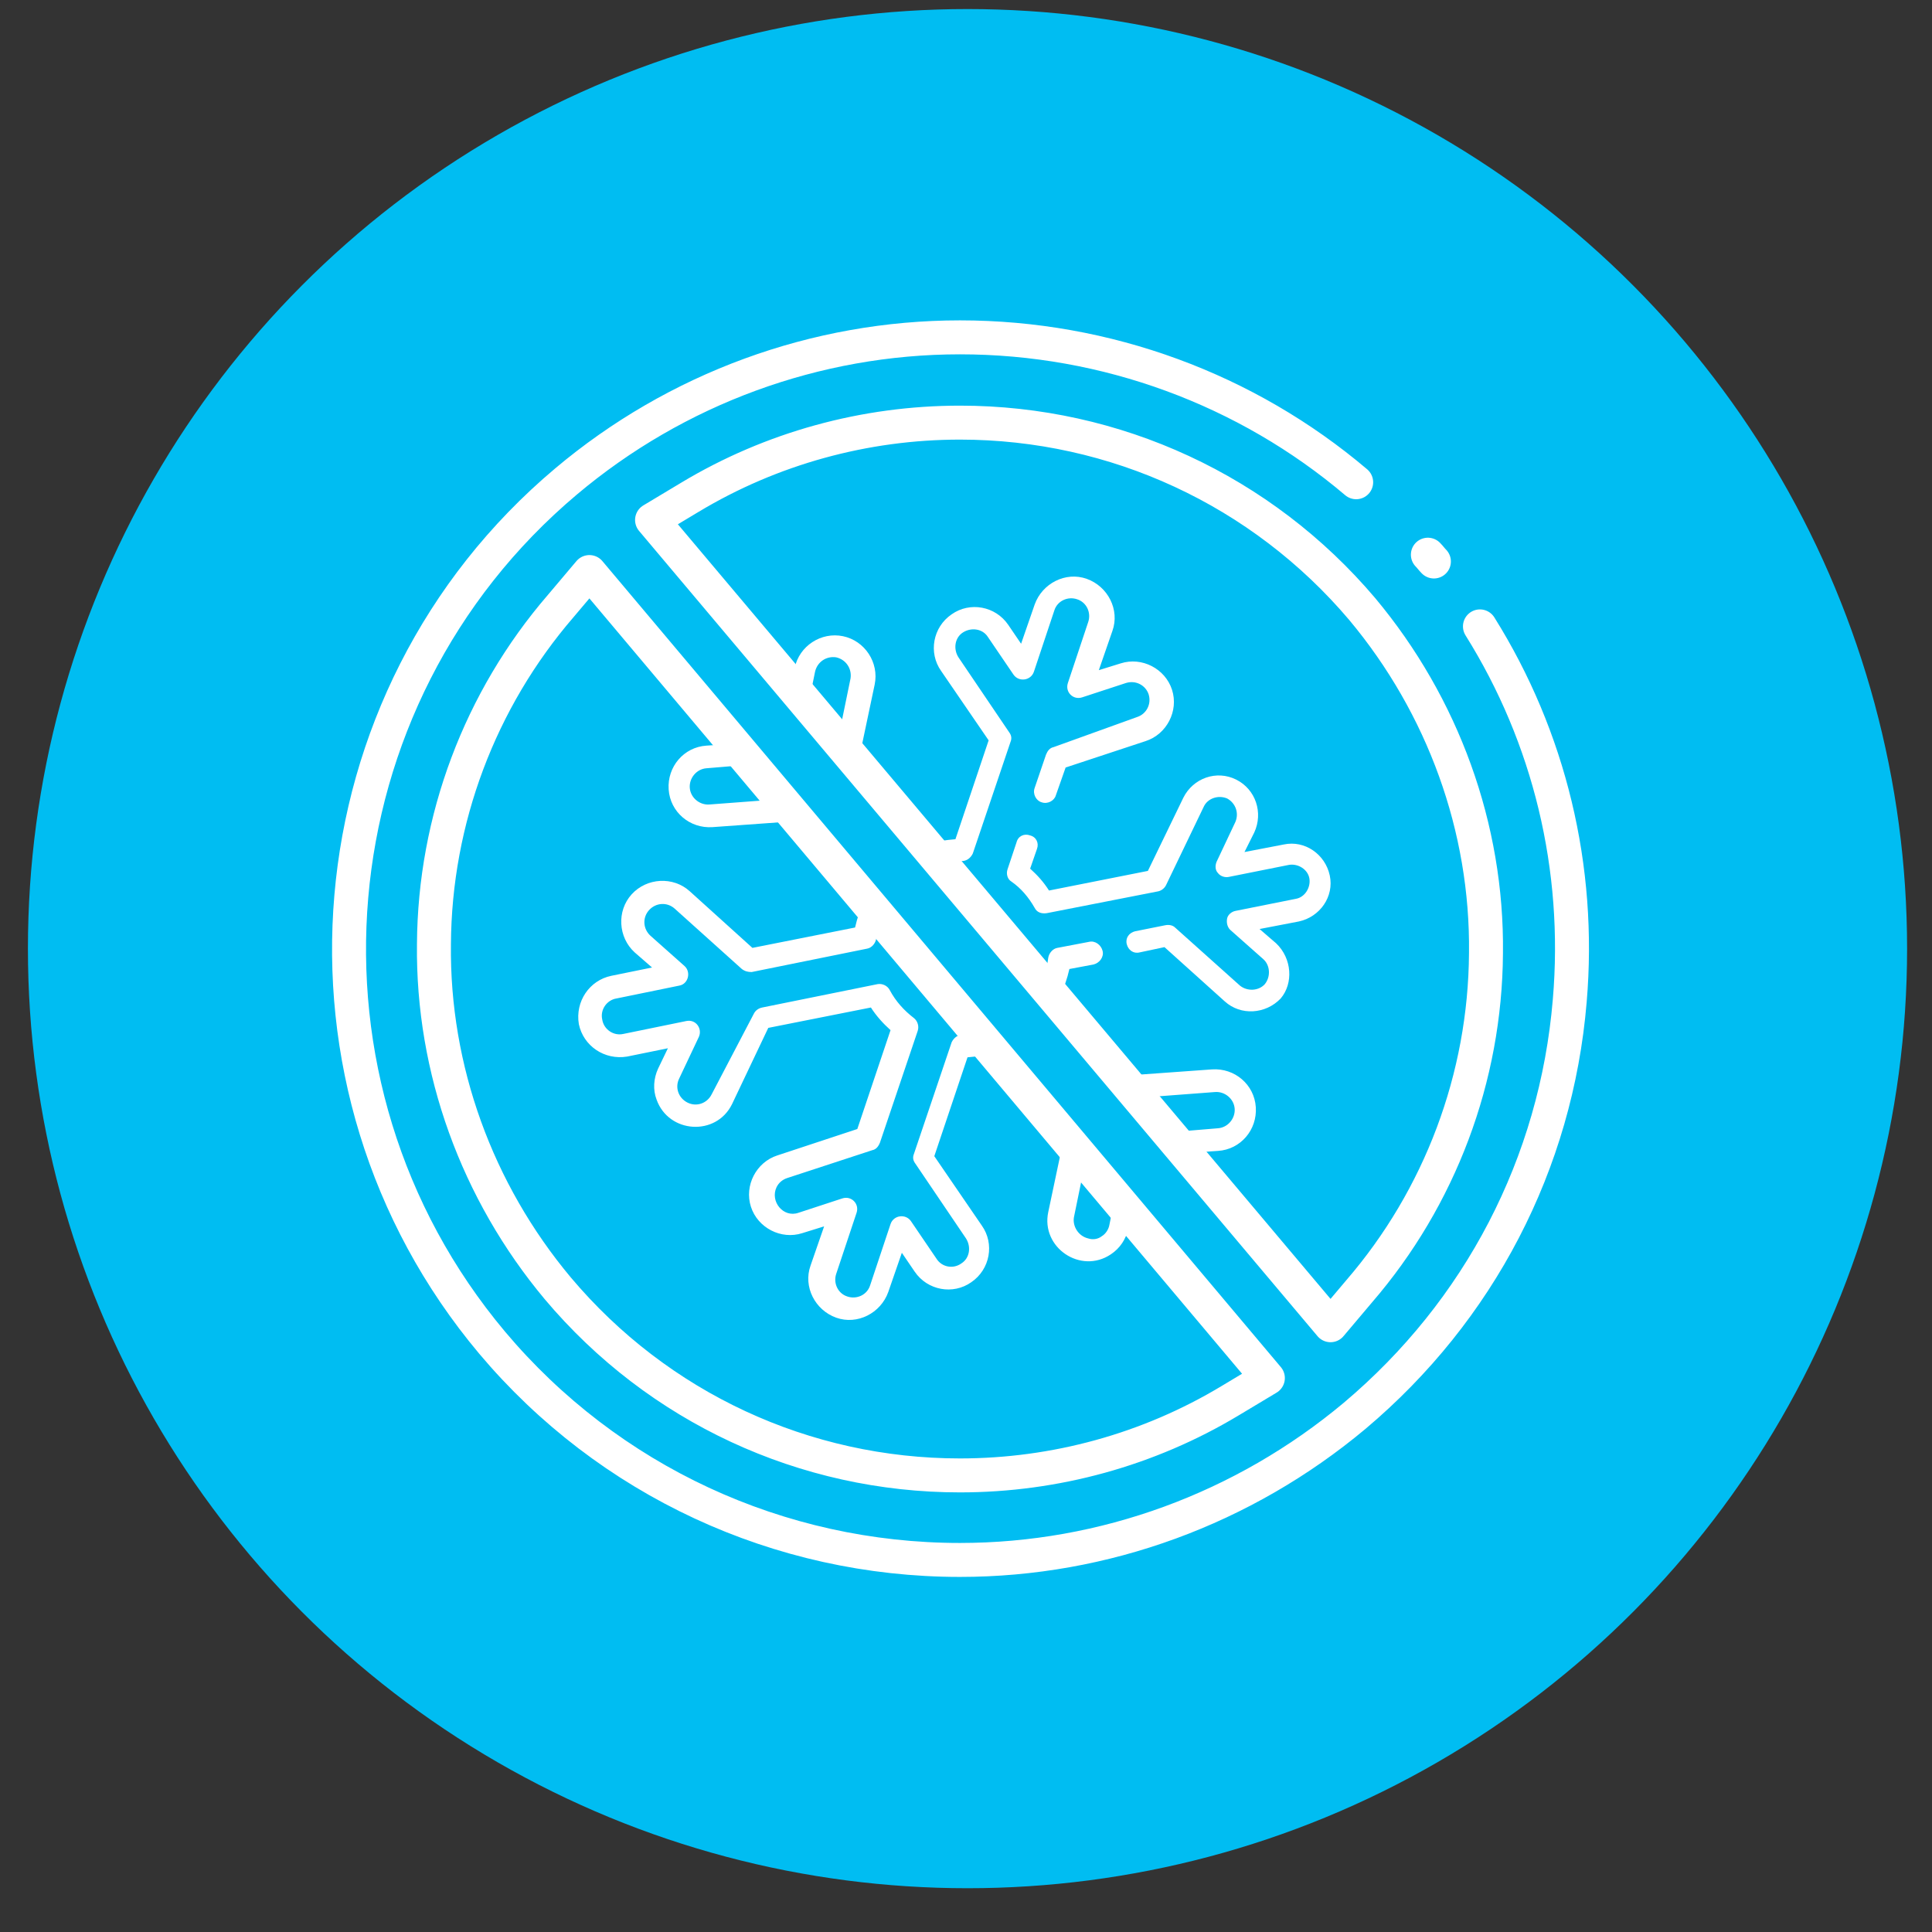 <?xml version="1.0" encoding="utf-8"?>
<!-- Generator: Adobe Illustrator 24.0.3, SVG Export Plug-In . SVG Version: 6.00 Build 0)  -->
<svg version="1.1" id="Layer_1" xmlns="http://www.w3.org/2000/svg" xmlns:xlink="http://www.w3.org/1999/xlink" x="0px" y="0px"
	 viewBox="0 0 256 256" style="enable-background:new 0 0 256 256;" xml:space="preserve">
<rect x="0" y="0" width="256" height="256" fill="#333333" stroke="none"/>
<style type="text/css">
	.st0{fill:#00BDF2;}
	.st1{fill:#FFFFFF;}
	.st2{fill:#00BDF2;stroke:#FFFFFF;stroke-width:4.5;stroke-linecap:round;stroke-linejoin:round;stroke-miterlimit:10;}
</style>
<g>
	<g>
		<circle class="st0" cx="128.2" cy="125.7" r="124.5"/>
	</g>
</g>
<g>
	<g>
		<g>
			<path class="st1" d="M162,156.8l-3.6-4.1l3-0.2c3-0.2,5.2-2.8,5-5.8c-0.2-3-2.8-5.2-5.8-5l-11.1,0.8l-9.1-10.4
				c0.6-1.2,1-2.4,1.3-3.7l3.2-0.6c0.8-0.2,1.4-1,1.2-1.8c-0.2-0.8-1-1.4-1.8-1.2l-4.2,0.8c-0.6,0.1-1.1,0.7-1.2,1.3
				c-0.2,1.6-0.7,3.2-1.6,4.6c-0.3,0.6-0.3,1.3,0.2,1.8l10.3,11.8c0.3,0.4,0.8,0.5,1.3,0.5l11.9-0.9c1.3-0.1,2.5,0.9,2.6,2.2
				c0.1,1.3-0.9,2.5-2.2,2.6l-6,0.5c-1.2,0.1-1.8,1.6-1,2.5l5.6,6.4c0.9,1,0.8,2.5-0.2,3.4c-1,0.9-2.5,0.8-3.4-0.2l-5.6-6.4
				c-0.8-0.9-2.4-0.5-2.6,0.7l-1.2,5.9c-0.1,0.6-0.5,1.2-1,1.5c-0.5,0.4-1.2,0.5-1.8,0.3c-1.3-0.3-2.1-1.6-1.9-2.8l2.4-11.7
				c0.1-0.5,0-0.9-0.3-1.3l-10.3-11.8c-0.4-0.5-1.1-0.7-1.7-0.4c-1.5,0.7-3.1,1-4.8,1c-0.7,0-1.2,0.4-1.5,1l-5,14.8
				c-0.2,0.5-0.1,0.9,0.2,1.3l6.7,9.9c0.7,1.1,0.5,2.6-0.6,3.3c-1.1,0.8-2.6,0.5-3.3-0.6l-3.4-5c-0.7-1-2.3-0.8-2.7,0.4l-2.7,8.1
				c-0.4,1.3-1.8,1.9-3,1.5c-1.3-0.4-1.9-1.8-1.5-3l2.7-8.1c0.4-1.2-0.7-2.3-1.9-1.9l-5.8,1.9c-2,0.7-3.8-1.5-2.9-3.4
				c0.3-0.6,0.8-1,1.4-1.2l11.3-3.7c0.5-0.1,0.8-0.5,1-1l5-14.8c0.2-0.6,0-1.3-0.5-1.7c-1.3-1-2.4-2.2-3.2-3.7
				c-0.3-0.6-1-0.9-1.6-0.8l-15.3,3.1c-0.5,0.1-0.9,0.4-1.1,0.8L94.3,145c-0.6,1.2-2,1.7-3.2,1.1c-1.2-0.6-1.7-2-1.1-3.2l2.6-5.5
				c0.5-1.1-0.4-2.4-1.7-2.1l-8.3,1.7c-1.3,0.3-2.6-0.6-2.8-1.9c-0.3-1.3,0.6-2.6,1.9-2.8l8.3-1.7c1.2-0.2,1.6-1.8,0.7-2.6l-4.5-4
				c-1-0.9-1.1-2.4-0.2-3.4c0.9-1,2.4-1.1,3.4-0.2l8.9,8c0.4,0.3,0.8,0.4,1.3,0.4l15.3-3.1c0.6-0.1,1.1-0.7,1.2-1.3
				c0.2-1.6,0.7-3.2,1.6-4.6c0.3-0.6,0.3-1.3-0.2-1.8l-10.3-11.8c-0.3-0.4-0.8-0.5-1.3-0.5l-11.9,0.9c-1.3,0.1-2.5-0.9-2.6-2.2
				c-0.1-1.3,0.9-2.5,2.2-2.6l6-0.5c1.2-0.1,1.8-1.6,1-2.5l-5.6-6.4c-0.9-1-0.8-2.5,0.2-3.4c1-0.9,2.5-0.8,3.4,0.2l5.6,6.4
				c0.8,0.9,2.4,0.5,2.6-0.7l1.2-5.9c0.3-1.3,1.5-2.1,2.8-1.9c1.3,0.3,2.1,1.5,1.9,2.8l-2.4,11.7c-0.1,0.5,0,0.9,0.3,1.3l10.3,11.8
				c0.4,0.5,1.1,0.7,1.7,0.4c1.5-0.7,3.1-1,4.8-1c0.7,0,1.2-0.4,1.5-1l5-14.8c0.2-0.5,0.1-0.9-0.2-1.3l-6.7-9.9
				c-0.7-1.1-0.5-2.6,0.6-3.3c1.1-0.7,2.6-0.5,3.3,0.6l3.4,5c0.7,1,2.3,0.8,2.7-0.4l2.7-8.1c0.4-1.3,1.8-1.9,3-1.5
				c1.3,0.4,1.9,1.8,1.5,3l-2.7,8.1c-0.4,1.2,0.7,2.3,1.9,1.9l5.8-1.9c1.3-0.4,2.6,0.3,3,1.5c0.4,1.3-0.3,2.6-1.5,3L139.6,99
				c-0.5,0.1-0.8,0.5-1,1l-1.5,4.4c-0.3,0.8,0.2,1.7,0.9,1.9c0.8,0.3,1.7-0.2,1.9-0.9l1.3-3.7l10.6-3.5c2.8-0.9,4.4-4,3.5-6.8
				c-0.9-2.8-4-4.4-6.8-3.5l-2.9,0.9l1.8-5.2c1-2.8-0.6-5.9-3.4-6.9c-2.8-1-5.9,0.6-6.9,3.4l-1.8,5.2l-1.7-2.5
				c-1.7-2.5-5.1-3.1-7.5-1.4c-2.5,1.7-3.1,5.1-1.4,7.5l6.3,9.2l-4.4,13.1c-1.3,0.1-2.6,0.3-3.9,0.8l-9.1-10.4l2.3-10.9
				c0.6-2.9-1.3-5.8-4.2-6.4c-2.9-0.6-5.8,1.3-6.4,4.2l-0.6,3l-3.6-4.1c-2-2.3-5.4-2.5-7.6-0.5c-2.3,2-2.5,5.4-0.5,7.6l3.6,4.1
				l-3,0.2c-3,0.2-5.2,2.8-5,5.8c0.2,3,2.8,5.2,5.8,5l11.1-0.8l9.1,10.4c-0.6,1.2-1,2.4-1.3,3.7l-13.6,2.7l-8.3-7.5
				c-2.2-2-5.7-1.8-7.7,0.4c-2,2.2-1.8,5.7,0.4,7.7l2.3,2l-5.4,1.1c-2.9,0.6-4.8,3.4-4.3,6.4c0.6,2.9,3.4,4.8,6.4,4.3l5.4-1.1
				l-1.3,2.7c-0.6,1.3-0.7,2.8-0.2,4.1c1.6,4.5,7.9,4.9,10,0.6l4.8-10.1l13.6-2.7c0.7,1.1,1.6,2.1,2.6,3l-4.4,13.1l-10.6,3.5
				c-2.8,0.9-4.4,4-3.5,6.8c0.9,2.8,4,4.4,6.8,3.5l2.9-0.9l-1.8,5.2c-1,2.8,0.6,5.9,3.4,6.9c2.8,1,5.9-0.6,6.9-3.4l1.8-5.2l1.7,2.5
				c1.7,2.5,5.1,3.1,7.5,1.4c2.5-1.7,3.1-5.1,1.4-7.5l-6.3-9.2l4.4-13.1c1.3-0.1,2.6-0.3,3.9-0.8l9.1,10.4l-2.3,10.9
				c-1,4.7,4.3,8.3,8.3,5.6c1.2-0.8,2-2,2.3-3.4l0.6-3l3.6,4.1c2,2.2,5.4,2.5,7.6,0.5C163.7,162.5,164,159.1,162,156.8z"/>
		</g>
	</g>
	<g>
		<g>
			<path class="st1" d="M169.1,125l-2.2-1.9l5.2-1c2.8-0.6,4.7-3.3,4.1-6.1c-0.6-2.8-3.3-4.7-6.1-4.1l-5.2,1l1.3-2.6
				c1.2-2.6,0.2-5.7-2.4-7c-2.6-1.3-5.7-0.2-7,2.4l-4.7,9.7L139,118c-0.7-1.1-1.5-2-2.5-2.9l0.9-2.6c0.3-0.8-0.1-1.6-0.9-1.8
				c-0.8-0.3-1.6,0.1-1.8,0.9l-1.2,3.6c-0.2,0.6,0,1.3,0.5,1.6c1.3,0.9,2.3,2.1,3.1,3.5c0.3,0.6,0.9,0.8,1.6,0.7l14.8-2.9
				c0.4-0.1,0.8-0.4,1-0.8l5-10.4c0.5-1.1,1.9-1.6,3.1-1.1c1.1,0.6,1.6,1.9,1.1,3.1l-2.5,5.3c-0.2,0.5-0.2,1.1,0.2,1.5
				c0.3,0.4,0.9,0.6,1.4,0.5l8-1.6c1.2-0.2,2.5,0.6,2.7,1.8c0.2,1.2-0.6,2.5-1.8,2.7l-8,1.6c-0.5,0.1-1,0.5-1.1,1
				c-0.1,0.5,0,1.1,0.4,1.5l4.4,3.9c0.9,0.8,1,2.3,0.2,3.3c-0.8,0.9-2.3,1-3.3,0.2l-8.6-7.7c-0.3-0.3-0.8-0.4-1.3-0.3l-4,0.8
				c-0.8,0.2-1.3,0.9-1.1,1.7c0.2,0.8,0.9,1.3,1.7,1.1l3.3-0.7l8,7.2c2.1,1.9,5.4,1.7,7.4-0.4C171.4,130.3,171.2,127,169.1,125z"/>
		</g>
	</g>
	<g>
		<g>
			<path class="st1" d="M129.5,119.6c-3.3-1.1-6.9,0.7-8,4c-1.1,3.3,0.7,6.9,4,8s6.9-0.7,8-4C134.6,124.4,132.8,120.8,129.5,119.6z
				 M126.3,128.9c-1.8-0.6-2.8-2.6-2.1-4.4c0.6-1.8,2.6-2.8,4.4-2.1c1.8,0.6,2.8,2.6,2.1,4.4S128.1,129.5,126.3,128.9z"/>
		</g>
	</g>
</g>
<path class="st2" d="M196.1,83c9.2,14.7,13.4,32,11.9,49.6c-1.8,21.6-12,41.1-28.5,55c-14.7,12.3-33.2,19.1-52.3,19.1l0,0
	c-24,0-46.6-10.5-62-28.8C36.5,143.7,40.9,92.5,75,63.8c14.6-12.3,33.1-19.1,52.2-19.1c19.4,0,38,6.9,52.5,19.2 M189.2,73.5
	c0.3,0.3,0.5,0.6,0.8,0.9 M74.3,80.3c-10.7,12.4-16.7,28.3-16.8,44.8c-0.2,16.6,5.7,32.8,16.4,45.6c13.3,15.8,32.7,24.8,53.3,24.8
	c12.6,0,25-3.4,35.8-9.9l5-3L78.1,75.8L74.3,80.3z M127.2,56c-12.6,0-25,3.4-35.8,9.9l-5,3l89.9,106.7l3.8-4.5
	c10.7-12.4,16.7-28.3,16.8-44.8c0.2-16.6-5.7-32.8-16.4-45.6C167.2,65,147.8,56,127.2,56z"/>
</svg>
